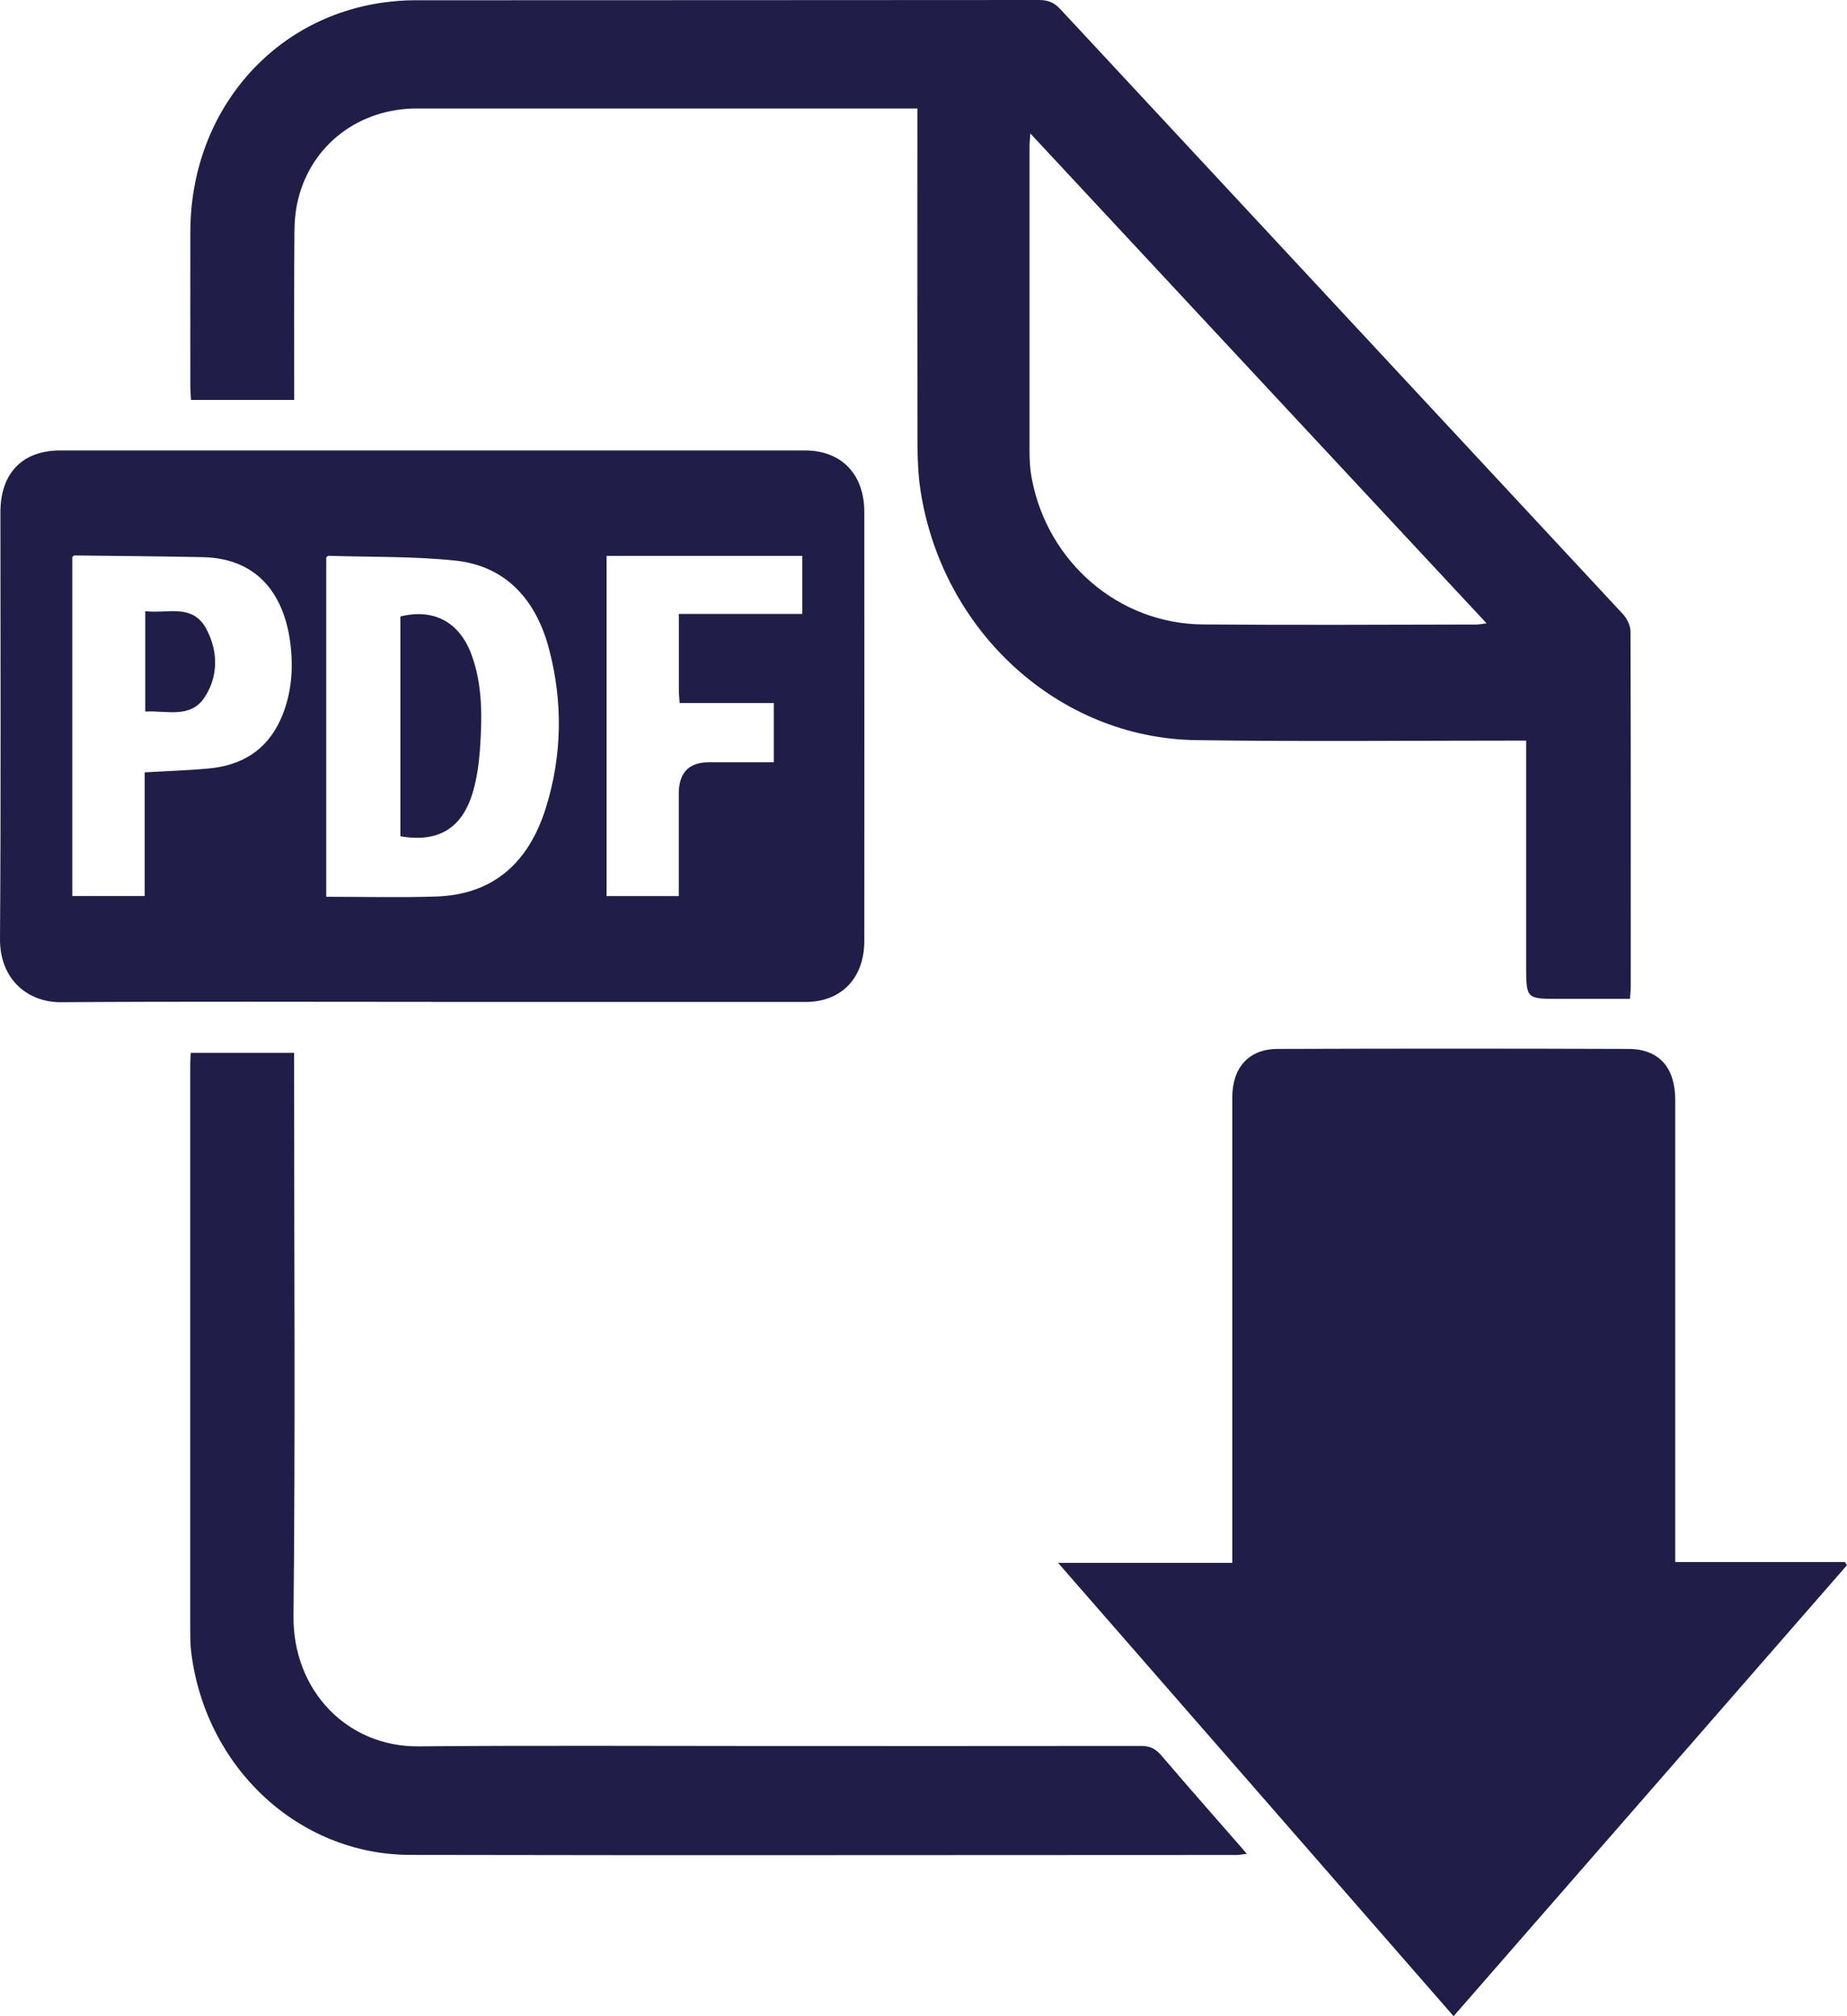 <svg width="22" height="24" viewBox="0 0 22 24" fill="none" xmlns="http://www.w3.org/2000/svg">
<g clip-path="url(#clip0_327_14)">
<path d="M12.603 18.604H14.678C14.678 18.526 14.678 18.461 14.678 18.397C14.678 16.619 14.678 14.841 14.678 13.063C14.678 12.709 14.874 12.487 15.217 12.486C16.609 12.481 18.003 12.481 19.395 12.486C19.762 12.487 19.954 12.708 19.954 13.092C19.954 14.865 19.954 16.638 19.954 18.411V18.594H21.977C21.984 18.607 21.991 18.618 22 18.631C20.442 20.415 18.884 22.201 17.314 24C15.748 22.205 14.19 20.422 12.603 18.604Z" fill="#201E48"/>
<path d="M3.503 4.761H2.275C2.272 4.701 2.267 4.646 2.267 4.592C2.267 3.98 2.266 3.369 2.267 2.757C2.271 1.345 3.229 0.212 4.574 0.029C4.695 0.013 4.817 0.003 4.938 0.003C7.417 0.001 9.896 0.003 12.375 0C12.48 0 12.555 0.028 12.629 0.108C14.862 2.509 17.096 4.907 19.329 7.308C19.378 7.36 19.421 7.446 19.421 7.516C19.426 8.928 19.424 10.34 19.424 11.752C19.424 11.792 19.418 11.832 19.415 11.89C19.127 11.89 18.845 11.89 18.563 11.89C18.18 11.89 18.179 11.89 18.178 11.495C18.178 10.669 18.178 9.843 18.178 9.018C18.178 8.958 18.178 8.896 18.178 8.816C18.108 8.816 18.05 8.816 17.994 8.816C16.743 8.816 15.491 8.829 14.239 8.81C12.608 8.784 11.222 7.516 10.964 5.836C10.936 5.656 10.93 5.471 10.928 5.288C10.926 4.023 10.927 2.759 10.927 1.495C10.927 1.434 10.927 1.374 10.927 1.291H10.778C8.842 1.291 6.906 1.291 4.97 1.291C4.28 1.291 3.716 1.718 3.553 2.365C3.521 2.491 3.508 2.627 3.507 2.757C3.502 3.363 3.504 3.97 3.504 4.577C3.504 4.633 3.504 4.688 3.504 4.761H3.503ZM12.273 1.588C12.268 1.658 12.263 1.697 12.263 1.736C12.263 2.949 12.263 4.161 12.263 5.374C12.263 5.48 12.269 5.589 12.289 5.693C12.477 6.695 13.328 7.426 14.329 7.433C15.414 7.442 16.498 7.436 17.583 7.434C17.617 7.434 17.652 7.427 17.707 7.42C15.891 5.473 14.094 3.544 12.272 1.588H12.273Z" fill="#201E48"/>
<path d="M5.142 11.926C3.672 11.926 2.2 11.92 0.729 11.93C0.344 11.934 -0.004 11.671 -1.69669e-06 11.173C0.012 9.482 0.005 7.79 0.005 6.098C0.005 5.632 0.267 5.362 0.717 5.362C3.674 5.362 6.631 5.362 9.587 5.362C10.021 5.362 10.295 5.643 10.295 6.094C10.296 7.796 10.296 9.497 10.295 11.2C10.295 11.643 10.022 11.926 9.598 11.927C8.113 11.927 6.627 11.927 5.141 11.927L5.142 11.926ZM3.887 10.675C4.334 10.675 4.763 10.686 5.193 10.672C5.87 10.65 6.297 10.275 6.503 9.613C6.696 8.991 6.705 8.359 6.542 7.734C6.388 7.14 6.025 6.733 5.414 6.672C4.916 6.621 4.412 6.632 3.91 6.616C3.903 6.616 3.896 6.627 3.886 6.635V10.675H3.887ZM1.721 9.194C1.987 9.178 2.235 9.171 2.483 9.148C2.868 9.113 3.174 8.94 3.344 8.56C3.46 8.299 3.492 8.021 3.467 7.739C3.42 7.191 3.155 6.647 2.412 6.632C1.904 6.622 1.396 6.618 0.888 6.612C0.88 6.612 0.872 6.622 0.861 6.63V10.666H1.723V9.192L1.721 9.194ZM8.085 7.308H9.556V6.617H7.225V10.667H8.085C8.085 10.254 8.085 9.851 8.085 9.449C8.085 9.199 8.204 9.074 8.443 9.074C8.7 9.074 8.959 9.074 9.217 9.074V8.368H8.095C8.091 8.306 8.086 8.261 8.086 8.216C8.086 7.922 8.086 7.628 8.086 7.307L8.085 7.308Z" fill="#201E48"/>
<path d="M2.273 12.533H3.503C3.503 12.601 3.503 12.659 3.503 12.719C3.503 14.891 3.519 17.062 3.496 19.233C3.486 20.126 4.138 20.796 4.986 20.788C6.37 20.776 7.752 20.784 9.136 20.784C10.623 20.784 12.108 20.785 13.595 20.783C13.697 20.783 13.764 20.816 13.832 20.895C14.163 21.283 14.501 21.664 14.852 22.067C14.797 22.074 14.762 22.081 14.727 22.081C11.447 22.081 8.167 22.087 4.887 22.08C3.551 22.078 2.44 21.034 2.276 19.654C2.264 19.553 2.266 19.45 2.266 19.349C2.266 17.117 2.266 14.884 2.266 12.652C2.266 12.617 2.27 12.582 2.272 12.534L2.273 12.533Z" fill="#201E48"/>
<path d="M4.769 9.955V7.338C5.164 7.241 5.47 7.401 5.615 7.789C5.752 8.159 5.743 8.547 5.716 8.933C5.704 9.094 5.681 9.257 5.637 9.413C5.512 9.857 5.226 10.033 4.771 9.955H4.769Z" fill="#201E48"/>
<path d="M1.729 7.275C1.994 7.309 2.292 7.177 2.458 7.487C2.6 7.753 2.601 8.05 2.438 8.299C2.27 8.558 1.983 8.455 1.73 8.47V7.275H1.729Z" fill="#201E48"/>
</g>
<defs>
<clipPath id="clip0_327_14">
<rect width="22" height="24" fill="white"/>
</clipPath>
</defs>
</svg>
